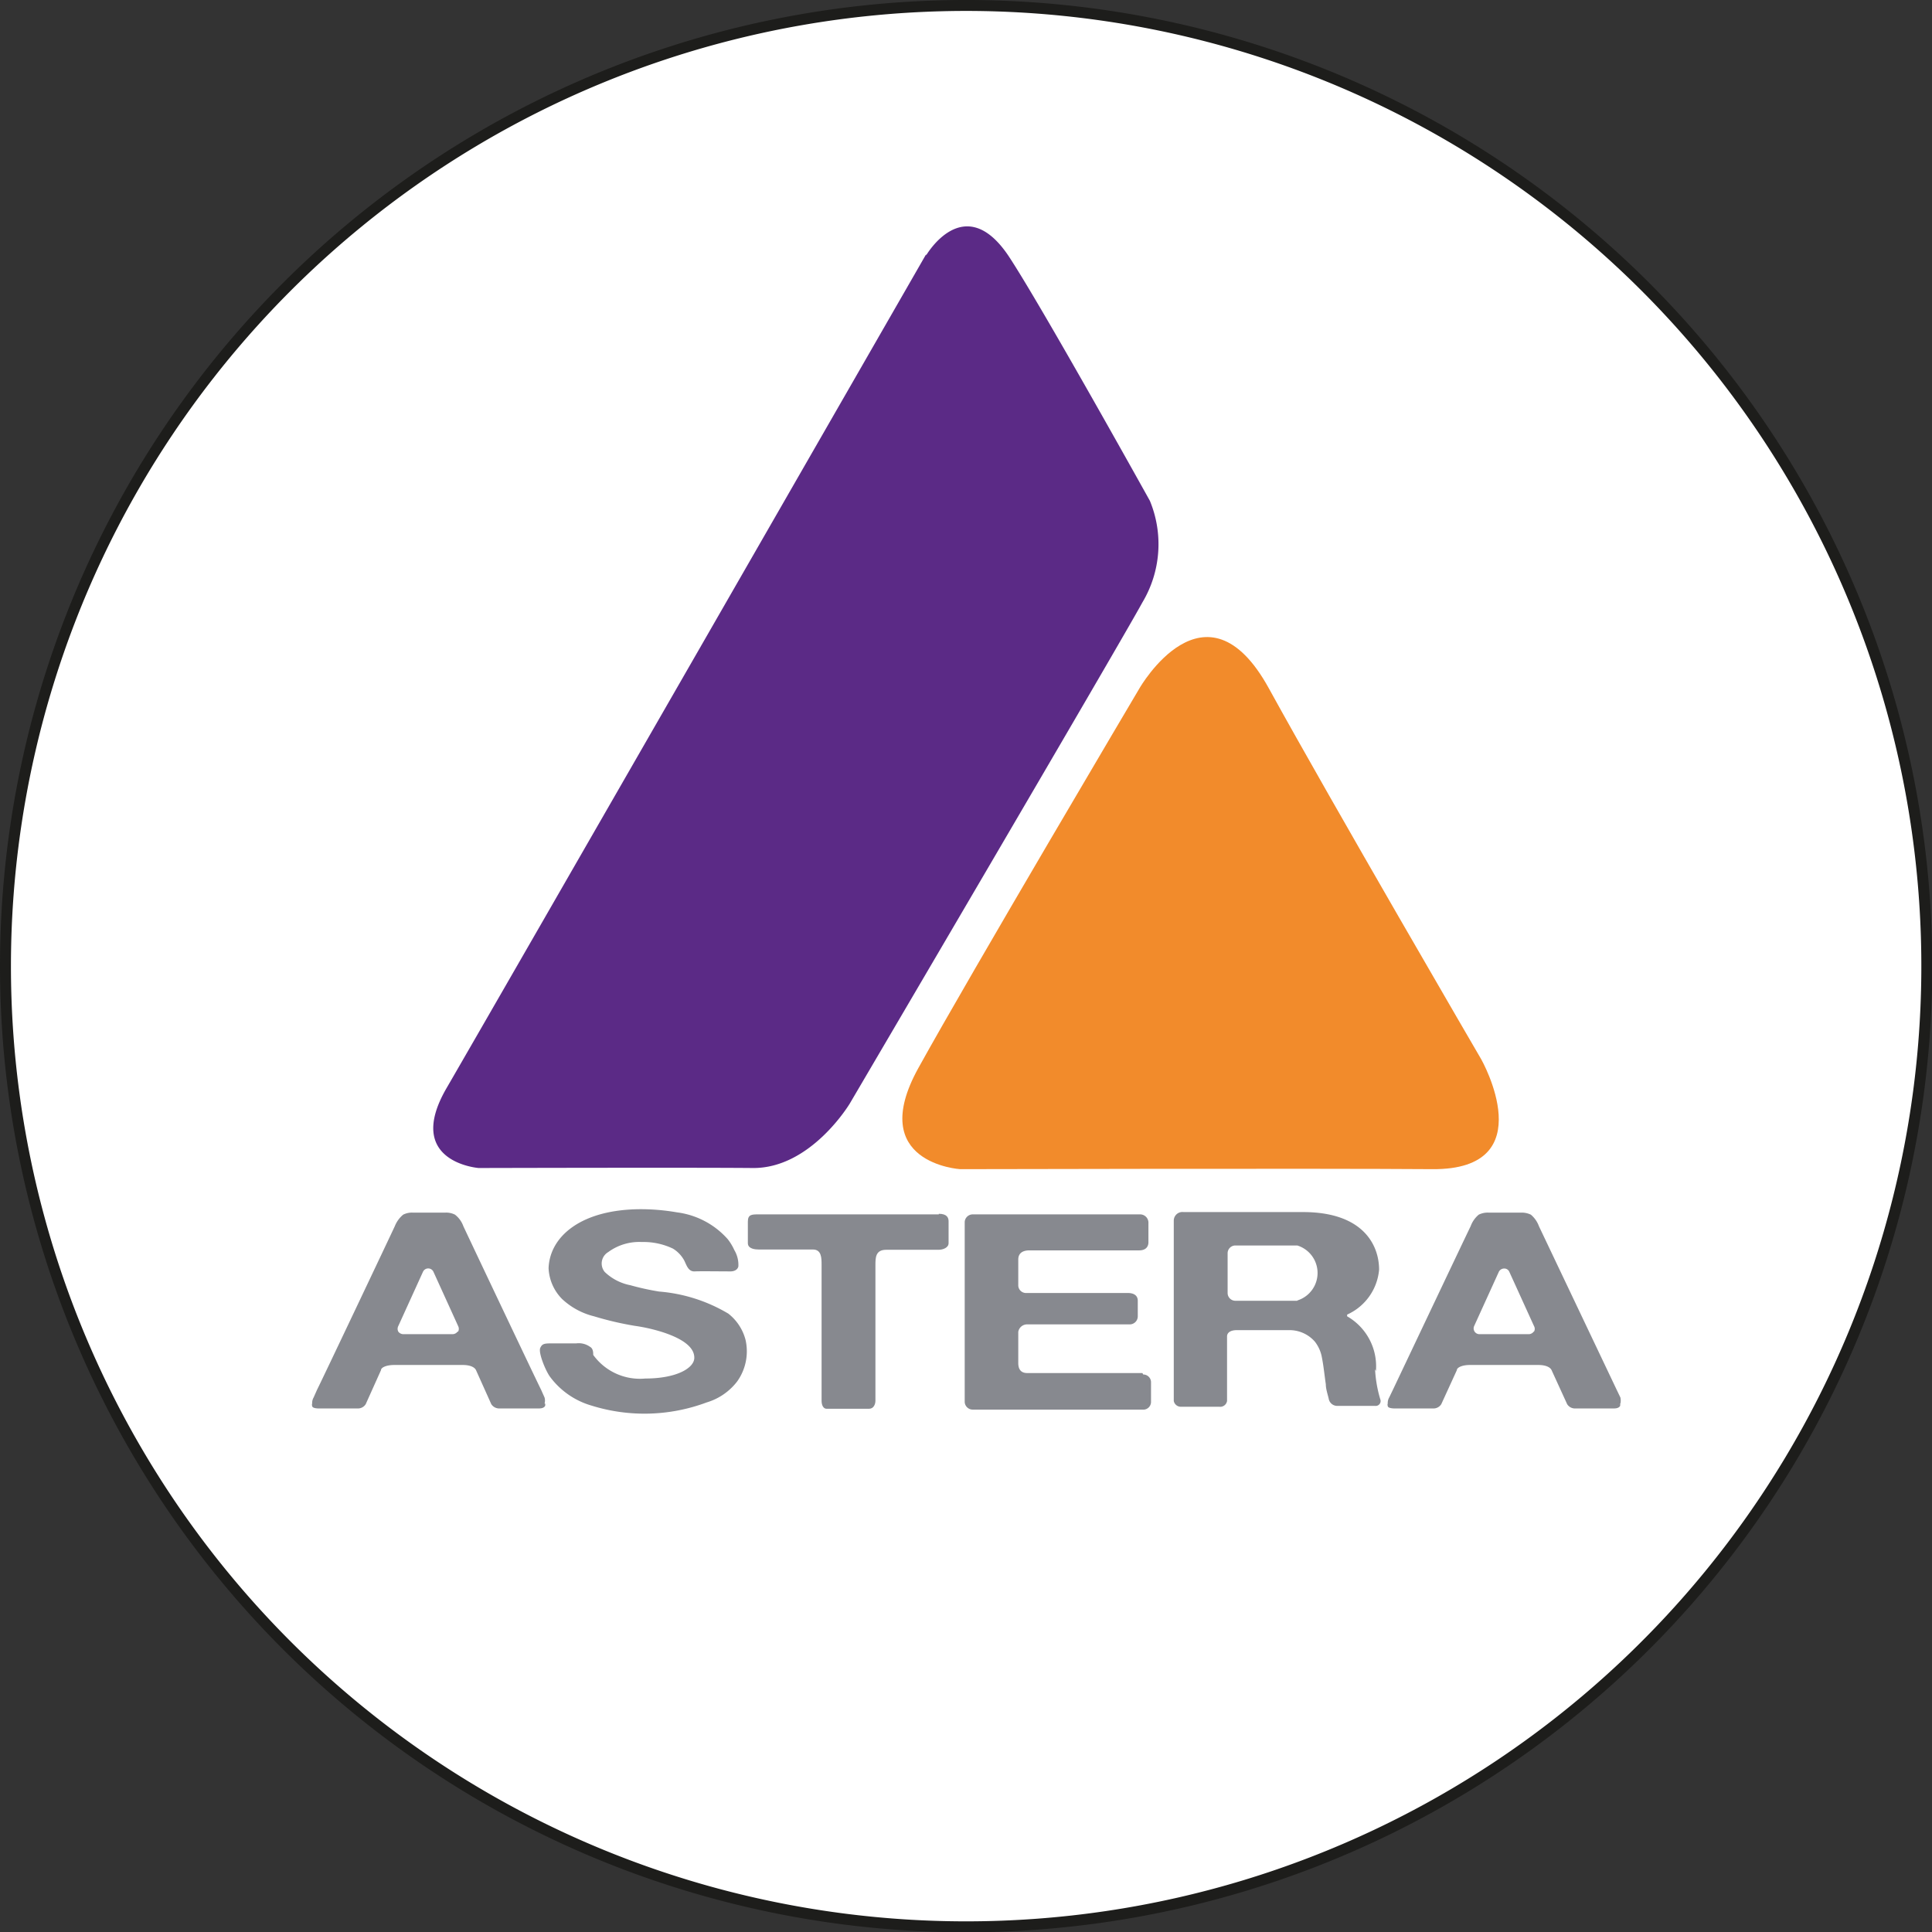 <svg id="katman_1" data-name="katman 1" xmlns="http://www.w3.org/2000/svg" viewBox="0 0 67.09 67.09"><rect x="0" y="0" width="67.09" height="67.09" fill="#333333" stroke="none"/><defs><style>.cls-1{fill:#fff;}.cls-2{fill:none;stroke:#1d1d1b;stroke-miterlimit:10;stroke-width:0.38px;}.cls-3{fill:#f28b2b;}.cls-4{fill:#5b2a86;}.cls-5{fill:#87898f;}</style></defs><title>Astera_Logo</title><path class="cls-1" d="M566.55,318.74a33.36,33.36,0,1,0-33.36-33.36,33.36,33.36,0,0,0,33.36,33.36" transform="translate(-533 -251.83)"/><path class="cls-2" d="M566.55,318.74a33.36,33.36,0,1,0-33.36-33.36,33.36,33.36,0,0,0,33.36,33.36" transform="translate(-533 -251.83)"/><path class="cls-3" d="M572.57,275.73s2.29-4,4.49,0,7.38,12.89,7.38,12.89,2.17,3.84-1.7,3.81-16.4,0-16.4,0-3.28-.2-1.45-3.51,7.68-13.19,7.68-13.19" transform="translate(-533 -251.83)"/><path class="cls-4" d="M565.16,260.7s1.31-2.27,2.85,0c1.13,1.7,4.92,8.52,4.92,8.52a3.94,3.94,0,0,1-.26,3.53c-.8,1.47-10.16,17.4-10.16,17.4s-1.35,2.26-3.37,2.24-9.52,0-9.52,0-2.61-.2-1.11-2.78,16.65-28.95,16.65-28.95" transform="translate(-533 -251.83)"/><path class="cls-5" d="M572.67,299.51h-4c-.18,0-.31-.09-.31-.35v-1.08a.31.31,0,0,1,.3-.26h3.58a.28.28,0,0,0,.27-.28V297c0-.18-.13-.27-.35-.27h-3.51a.27.27,0,0,1-.29-.25c0-.1,0-.66,0-.91s.19-.32.39-.32h3.81c.24,0,.32-.14.32-.28v-.66a.29.29,0,0,0-.28-.31h-5.82a.28.28,0,0,0-.28.26v6.26a.28.28,0,0,0,.28.26h5.89a.27.27,0,0,0,.3-.26v-.7a.27.27,0,0,0-.27-.26" transform="translate(-533 -251.83)"/><path class="cls-5" d="M558.28,297.44a5.55,5.55,0,0,0-2.39-.76,9,9,0,0,1-1-.22A1.77,1.77,0,0,1,554,296a.46.46,0,0,1,.12-.69,1.82,1.82,0,0,1,1.17-.35,2.36,2.36,0,0,1,1.08.23,1.1,1.1,0,0,1,.39.41c.08.16.14.39.36.38s.88,0,1.25,0c.12,0,.24-.05.27-.17a1,1,0,0,0-.14-.57,1.83,1.83,0,0,0-.23-.38,2.83,2.83,0,0,0-1.76-.93,7.42,7.42,0,0,0-1.24-.11c-2.08,0-3.18.94-3.22,2.05a1.62,1.62,0,0,0,.47,1.07,2.5,2.5,0,0,0,1.11.6,11.11,11.11,0,0,0,1.41.33,5.91,5.91,0,0,1,1,.23c.72.24,1.08.54,1.07.89s-.62.71-1.7.71a2,2,0,0,1-1.81-.82c0-.08,0-.22-.11-.28a.67.67,0,0,0-.48-.12c-.27,0-.55,0-.82,0s-.36,0-.43.16.18.78.34,1a2.74,2.74,0,0,0,1.44,1,6.17,6.17,0,0,0,4-.11,2.08,2.08,0,0,0,1.06-.73,1.8,1.8,0,0,0,.29-1.44,1.7,1.7,0,0,0-.62-.93" transform="translate(-533 -251.83)"/><path class="cls-5" d="M565.6,294h-6.26c-.23,0-.37,0-.37.25V295c0,.2.26.22.38.22h1.88c.3,0,.3.3.3.53v4.72c0,.17.07.28.17.28h1.48c.16,0,.22-.16.22-.28v-4.71c0-.25,0-.53.37-.53h1.82c.15,0,.35-.07.35-.23v-.76c0-.12-.05-.26-.34-.26" transform="translate(-533 -251.83)"/><path class="cls-5" d="M578.05,297H575.9a.27.27,0,0,1-.27-.27v-1.38a.27.27,0,0,1,.27-.27h2.15a1,1,0,0,1,0,1.91m2.73,2.45a2,2,0,0,0-1-1.9,0,0,0,0,1,0-.06,1.89,1.89,0,0,0,1.11-1.56c0-.85-.55-2-2.64-2H574.1a.3.3,0,0,0-.34.3c0,.25,0,6.26,0,6.26a.25.25,0,0,0,.26.2h1.32a.24.24,0,0,0,.27-.2s0-2.1,0-2.24.13-.22.34-.22l1.8,0a1.17,1.17,0,0,1,.91.4,1.26,1.26,0,0,1,.23.48c.07.33.1.66.15,1,0,.16.06.33.1.5a.3.3,0,0,0,.28.25h1.33a.17.17,0,0,0,.19-.2,4.43,4.43,0,0,1-.19-1.07" transform="translate(-533 -251.83)"/><path class="cls-5" d="M586.26,298.07a.22.22,0,0,1-.16.09h-1.73a.2.2,0,0,1-.18-.28l.86-1.89a.21.21,0,0,1,.18-.11.19.19,0,0,1,.18.11l.86,1.89a.19.19,0,0,1,0,.19m3,2.5a.5.5,0,0,0,0-.21l-.13-.27-2.7-5.68a.94.94,0,0,0-.28-.4.73.73,0,0,0-.36-.07h-1.09a.7.7,0,0,0-.36.07.94.94,0,0,0-.28.4c-.12.24-2.59,5.45-2.7,5.68l-.13.27a.38.38,0,0,0-.05.21.11.11,0,0,0,0,.08c0,.08.17.09.26.09h1.33a.32.32,0,0,0,.27-.15l.54-1.18c0-.09.18-.18.45-.18h2.38c.28,0,.42.09.46.18l.54,1.18a.32.32,0,0,0,.27.15H589c.09,0,.21,0,.26-.09a.19.19,0,0,0,0-.08" transform="translate(-533 -251.83)"/><path class="cls-5" d="M548.89,298.07a.22.22,0,0,1-.17.09H547a.22.22,0,0,1-.17-.09.21.21,0,0,1,0-.19l.86-1.89a.2.2,0,0,1,.36,0l.86,1.89a.21.21,0,0,1,0,.19m3,2.5a.38.38,0,0,0,0-.21l-.12-.27c-.12-.23-2.59-5.44-2.7-5.68a.88.88,0,0,0-.29-.4.67.67,0,0,0-.35-.07h-1.1a.67.67,0,0,0-.35.07,1,1,0,0,0-.29.4c-.11.24-2.58,5.45-2.7,5.68l-.12.27a.38.38,0,0,0-.05.21.11.11,0,0,0,0,.08c0,.08.16.09.25.09h1.34a.32.32,0,0,0,.27-.15l.53-1.18c0-.09.18-.18.46-.18h2.38c.28,0,.42.09.46.18l.53,1.18a.33.33,0,0,0,.27.15h1.34c.09,0,.21,0,.26-.09a.19.19,0,0,0,0-.08" transform="translate(-533 -251.83)"/></svg>